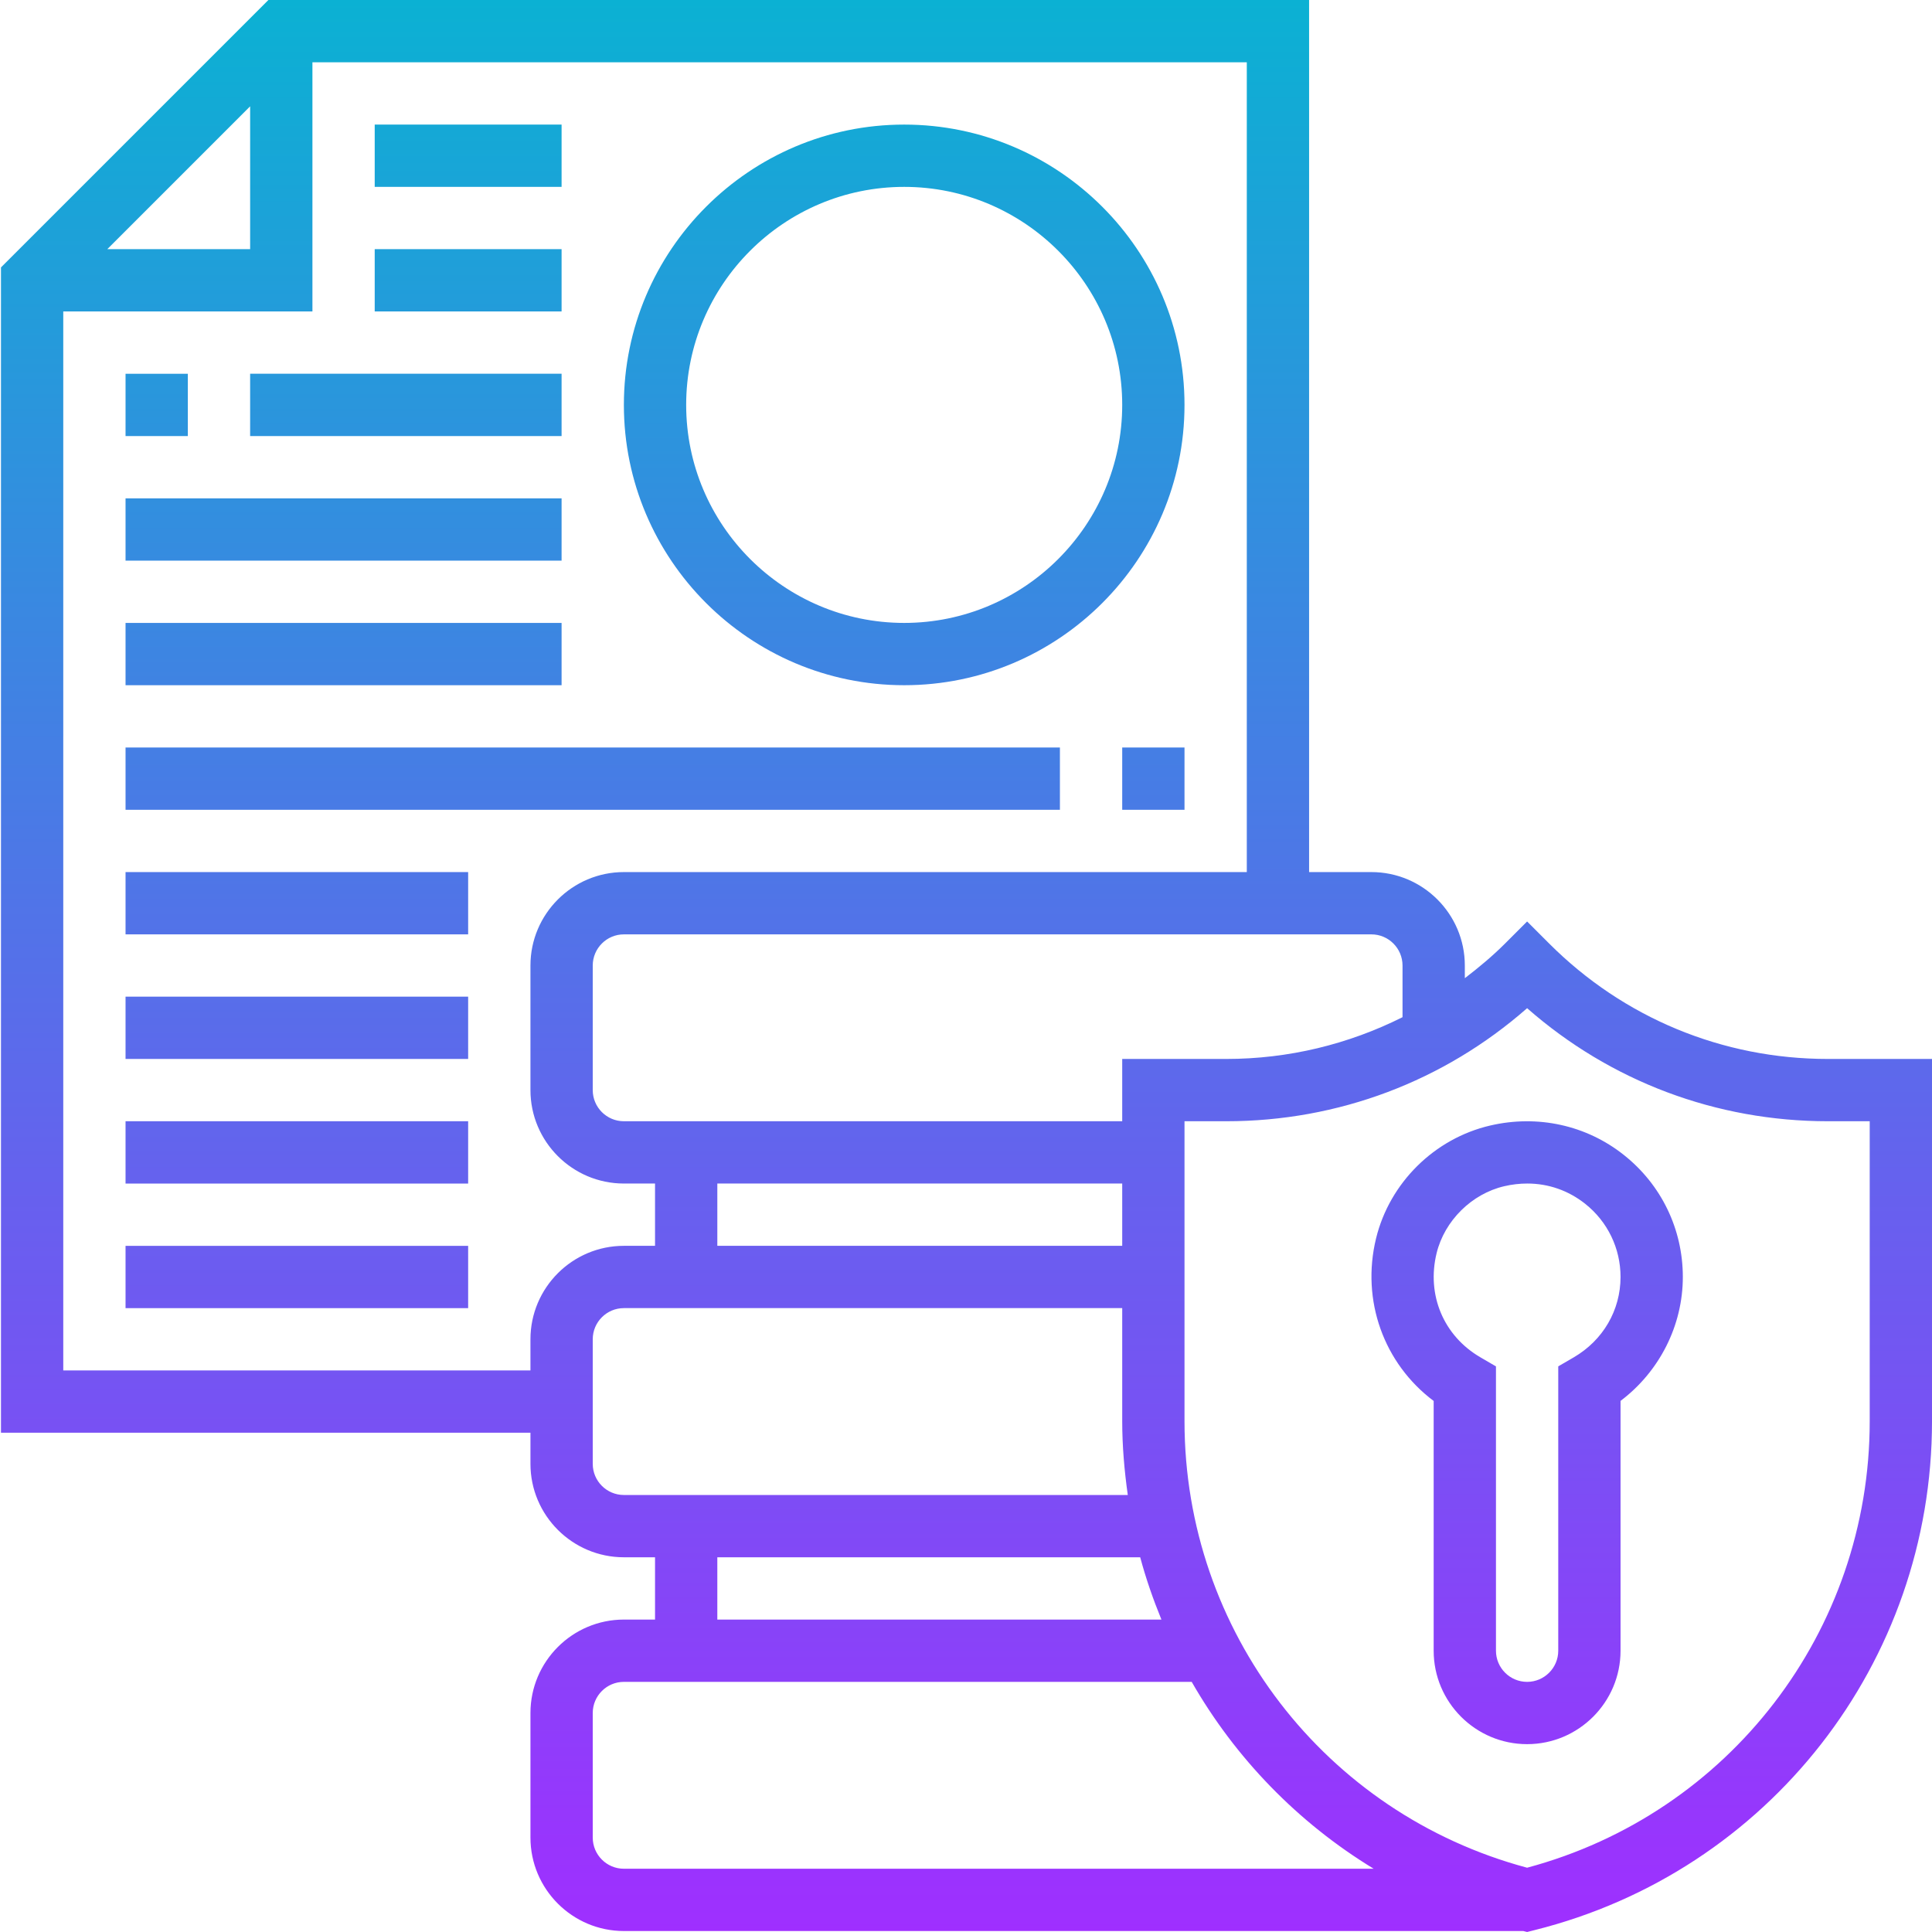 <svg height="496pt" viewBox="0 0 496 496.248" width="496pt" xmlns="http://www.w3.org/2000/svg" xmlns:xlink="http://www.w3.org/1999/xlink"><linearGradient id="a" gradientUnits="userSpaceOnUse" x1="248.124" x2="248.124" y1="496.246" y2="0"><stop offset="0" stop-color="#9f2fff"/><stop offset="1" stop-color="#0bb1d3"/></linearGradient><path d="m469.379 272c-27.047 0-52.48-10.527-71.598-29.656l-5.656-5.656-5.656 5.656c-3.258 3.258-6.754 6.16-10.344 8.914v-3.258c0-13.23-10.77-24-24-24h-16v-224h-267.312l-68.688 68.688v299.312h136v8c0 13.23 10.766 24 24 24h8v16h-8c-13.234 0-24 10.77-24 24v32c0 13.23 10.766 24 24 24h231.016l.984.246 1.934-.484c60.098-15.027 102.066-68.77 102.066-130.715v-93.047zm-117.254-32c4.414 0 8 3.594 8 8v13.273c-13.891 6.957-29.273 10.727-45.258 10.727h-26.742v16h-128c-4.418 0-8-3.594-8-8v-32c0-4.406 3.582-8 8-8zm-53.93 176h-114.07v-16h108.621c1.465 5.48 3.328 10.801 5.449 16zm-10.07-112v16h-104v-16zm-224-276.688v36.688h-36.688zm72 316.688v8h-120v-272h64v-64h240v208h-160c-13.234 0-24 10.77-24 24v32c0 13.23 10.766 24 24 24h8v16h-8c-13.234 0-24 10.77-24 24zm24 40c-4.418 0-8-3.594-8-8v-32c0-4.406 3.582-8 8-8h128v29.047c0 6.426.559 12.738 1.43 18.953zm0 96c-4.418 0-8-3.594-8-8v-32c0-4.406 3.582-8 8-8h145.848c11.207 19.566 27.23 36.121 46.742 48zm320-114.953c0 53.914-36.09 100.793-88 114.688-51.914-13.902-88-60.773-88-114.688v-77.047h10.742c28.723 0 55.863-10.258 77.258-29.039 21.391 18.781 48.535 29.039 77.254 29.039h10.746zm-63.145-68.383c-9.617-7.648-22.145-10.406-34.352-7.559-14.305 3.328-25.809 14.695-29.297 28.965-3.895 15.961 2 32.176 14.793 41.777v64.152c0 13.23 10.766 24 24 24 13.23 0 24-10.77 24-24v-64.168c9.969-7.512 16-19.328 16-31.832 0-12.273-5.512-23.695-15.145-31.336zm-12.879 51.984-3.977 2.312v73.039c0 4.406-3.586 8-8 8-4.418 0-8-3.594-8-8v-73.031l-3.977-2.32c-9.48-5.512-13.895-16.023-11.266-26.777 2.043-8.336 9.016-15.238 17.379-17.184 1.992-.465 3.965-.688 5.91-.688 5.418 0 10.543 1.777 14.863 5.199 5.777 4.586 9.09 11.441 9.09 18.801 0 8.543-4.496 16.266-12.023 20.648zm-259.977-300.648h-48v-16h48zm0 32h-48v-16h48zm0 32h-80v-16h80zm0 32h-112v-16h112zm0 32h-112v-16h112zm128 32h-240v-16h240zm-240 16h88v16h-88zm0 32h88v16h-88zm0 32h88v16h-88zm0 32h88v16h-88zm256-128h16v16h-16zm-240-80h-16v-16h16zm184 64c39.703 0 72-32.305 72-72s-32.297-72-72-72-72 32.305-72 72 32.297 72 72 72zm0-128c30.871 0 56 25.121 56 56s-25.129 56-56 56-56-25.121-56-56 25.129-56 56-56zm0 0" fill="url(#a)"/></svg>